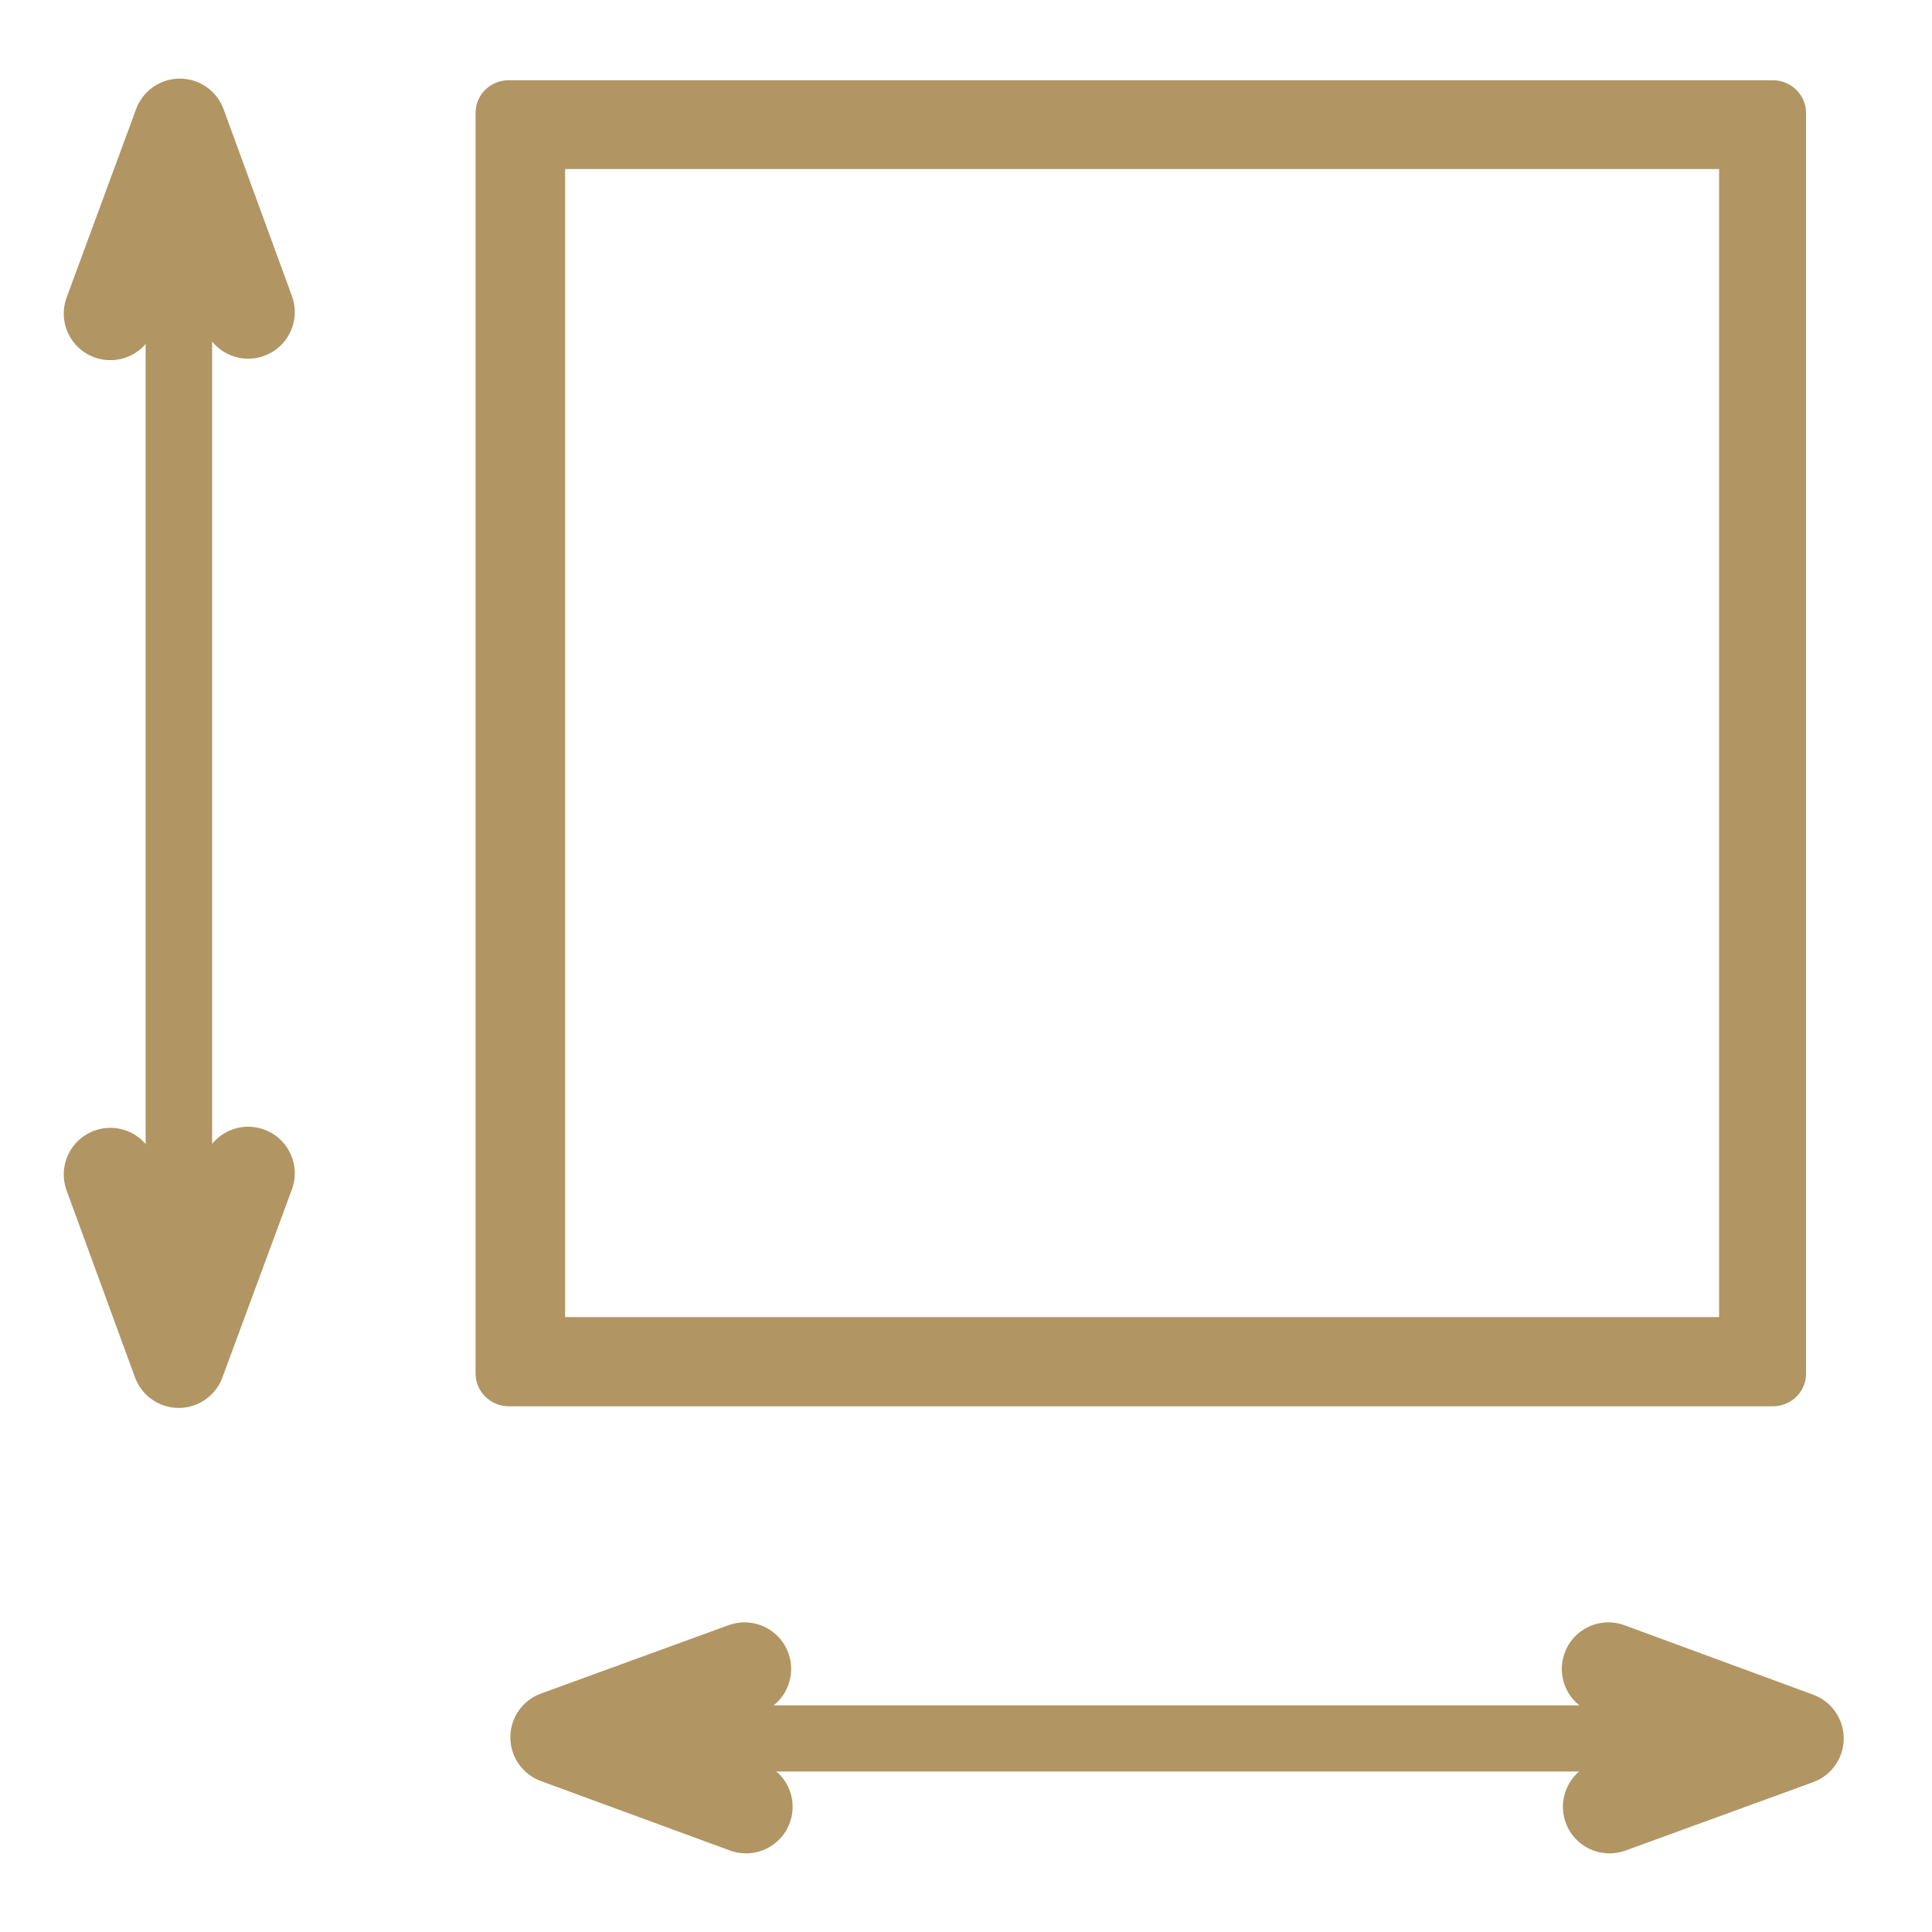 <?xml version="1.0" encoding="utf-8"?>
<!-- Generator: Adobe Illustrator 26.0.3, SVG Export Plug-In . SVG Version: 6.00 Build 0)  -->
<svg version="1.1" id="Ebene_1" xmlns="http://www.w3.org/2000/svg" xmlns:xlink="http://www.w3.org/1999/xlink" x="0px" y="0px"
	 viewBox="0 0 520 520" style="enable-background:new 0 0 520 520;" xml:space="preserve">
<style type="text/css">
	.st0{fill:none;}
	.st1{fill:#B19563;}
	.st2{fill:none;stroke:#B19563;stroke-width:25.076;stroke-linecap:round;stroke-linejoin:round;stroke-miterlimit:10;}
</style>
<rect class="st0" width="520" height="520"/>
<g>
	<path class="st1" d="M477.2,378.5H136.9c-4.9,0-8.9-4-8.9-8.8V30.4c0-4.9,4-8.8,8.9-8.8h340.3c4.9,0,8.9,4,8.9,8.8v339.3
		C486.1,374.6,482.1,378.5,477.2,378.5z M152.1,354.5h310.6v-309H152.1V354.5z"/>
	<g>
		<rect x="39.2" y="64.2" class="st1" width="17.9" height="271.8"/>
		<g>
			<polyline class="st2" points="66.8,315.8 48.1,366.4 29.7,316.1 			"/>
			<polyline class="st2" points="29.7,84.4 48.4,33.7 66.8,84 			"/>
		</g>
	</g>
	<g>
		<rect x="180.5" y="459" class="st1" width="272.6" height="17.8"/>
		<g>
			<polyline class="st2" points="432.9,449.2 483.7,467.9 433.2,486.3 			"/>
			<polyline class="st2" points="200.8,486.3 149.9,467.6 200.4,449.2 			"/>
		</g>
	</g>
</g>
</svg>

